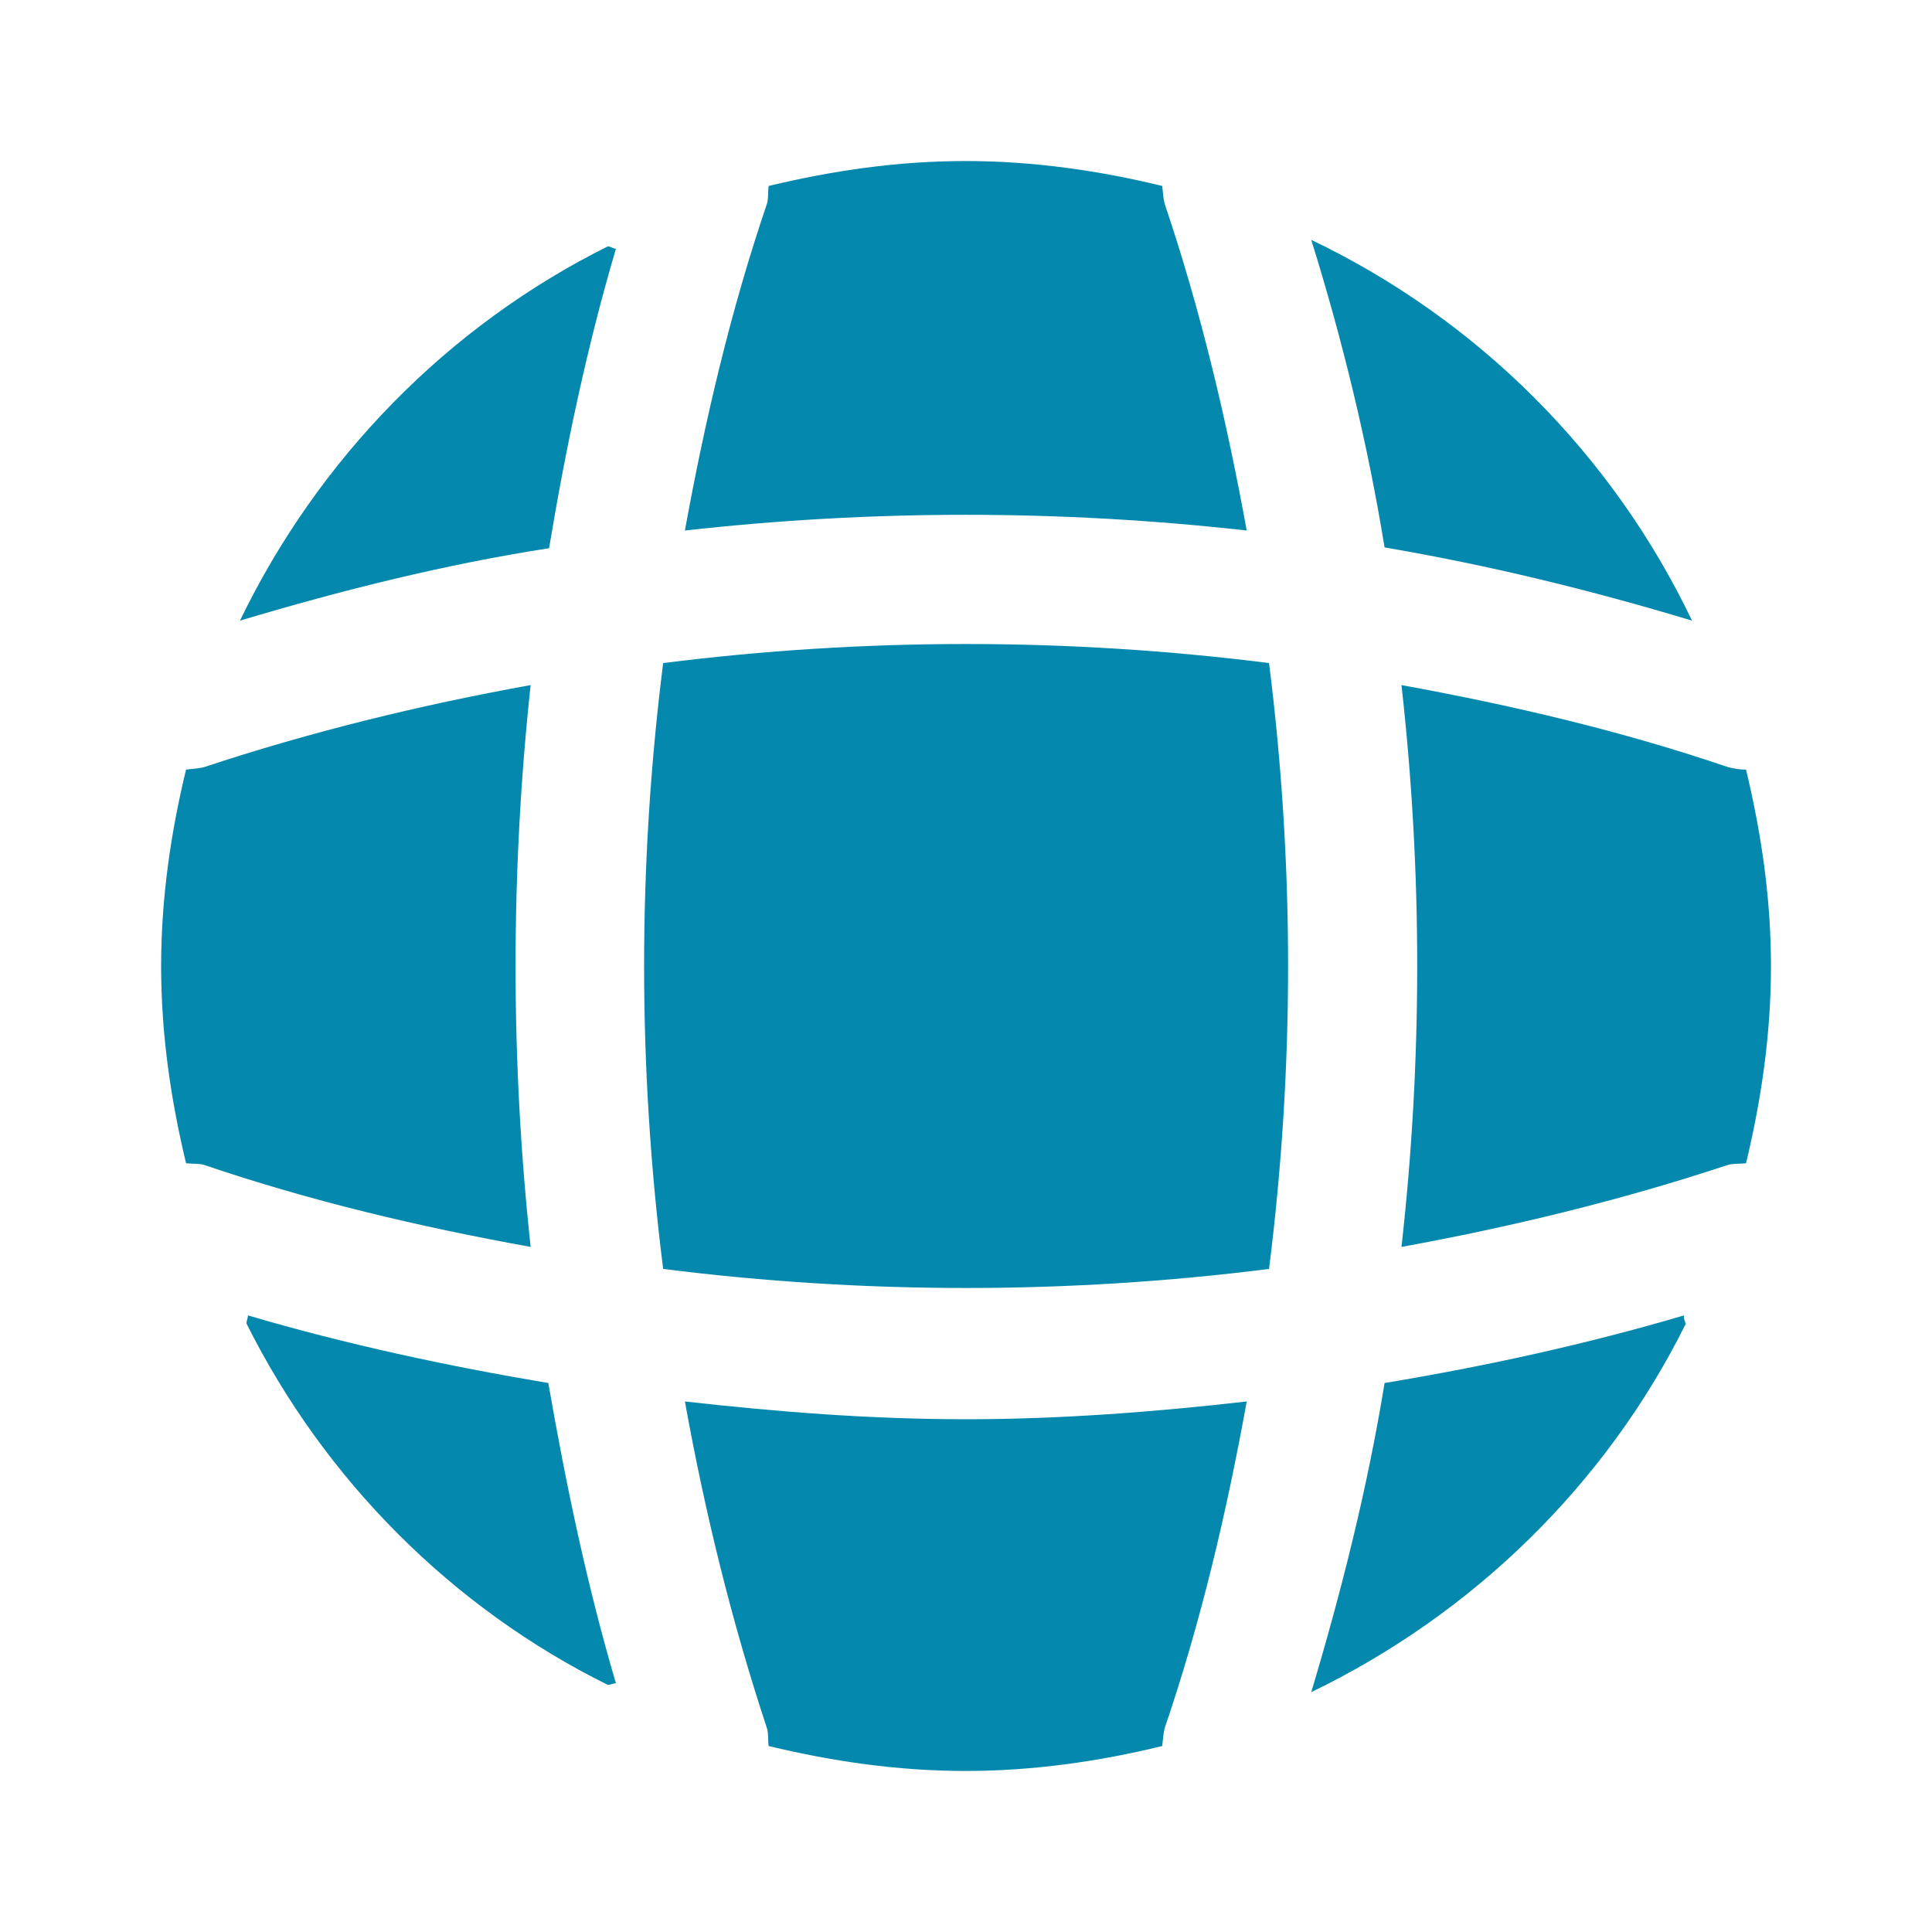 <svg width="20" height="20" viewBox="0 0 20 20" fill="none" xmlns="http://www.w3.org/2000/svg">
<g clip-path="url(#clip0_2189_2900)">
<path d="M6.376 17.425C6.351 17.425 6.317 17.442 6.292 17.442C4.676 16.642 3.359 15.317 2.551 13.7C2.551 13.675 2.567 13.642 2.567 13.617C3.584 13.917 4.634 14.142 5.676 14.317C5.859 15.367 6.076 16.408 6.376 17.425Z" fill="#0588AD"/>
<path d="M17.449 13.708C16.624 15.367 15.249 16.708 13.574 17.517C13.891 16.458 14.158 15.392 14.333 14.317C15.383 14.142 16.416 13.917 17.433 13.617C17.424 13.65 17.449 13.683 17.449 13.708Z" fill="#0588AD"/>
<path d="M17.516 6.425C16.466 6.108 15.408 5.85 14.333 5.667C14.158 4.592 13.899 3.525 13.574 2.483C15.299 3.308 16.691 4.7 17.516 6.425Z" fill="#0588AD"/>
<path d="M6.376 2.575C6.076 3.592 5.859 4.625 5.684 5.675C4.609 5.842 3.543 6.108 2.484 6.425C3.293 4.75 4.634 3.375 6.293 2.55C6.318 2.55 6.351 2.575 6.376 2.575Z" fill="#0588AD"/>
<path d="M12.906 5.492C10.973 5.275 9.023 5.275 7.09 5.492C7.298 4.35 7.565 3.208 7.94 2.108C7.957 2.042 7.948 1.992 7.957 1.925C8.615 1.767 9.29 1.667 9.998 1.667C10.698 1.667 11.382 1.767 12.031 1.925C12.04 1.992 12.04 2.042 12.056 2.108C12.431 3.217 12.698 4.35 12.906 5.492Z" fill="#0588AD"/>
<path d="M5.493 12.908C4.343 12.7 3.21 12.433 2.11 12.058C2.043 12.042 1.993 12.05 1.926 12.042C1.768 11.383 1.668 10.708 1.668 10C1.668 9.3 1.768 8.617 1.926 7.967C1.993 7.958 2.043 7.958 2.11 7.942C3.218 7.575 4.343 7.3 5.493 7.092C5.285 9.025 5.285 10.975 5.493 12.908Z" fill="#0588AD"/>
<path d="M18.333 10C18.333 10.708 18.233 11.383 18.075 12.042C18.008 12.05 17.958 12.042 17.891 12.058C16.783 12.425 15.649 12.7 14.508 12.908C14.725 10.975 14.725 9.025 14.508 7.092C15.649 7.3 16.791 7.567 17.891 7.942C17.958 7.958 18.008 7.967 18.075 7.967C18.233 8.625 18.333 9.3 18.333 10Z" fill="#0588AD"/>
<path d="M12.906 14.508C12.698 15.658 12.431 16.792 12.056 17.892C12.04 17.958 12.04 18.008 12.031 18.075C11.382 18.233 10.698 18.333 9.998 18.333C9.29 18.333 8.615 18.233 7.957 18.075C7.948 18.008 7.957 17.958 7.94 17.892C7.573 16.783 7.298 15.658 7.09 14.508C8.057 14.617 9.023 14.692 9.998 14.692C10.973 14.692 11.948 14.617 12.906 14.508Z" fill="#0588AD"/>
<path d="M13.137 13.136C11.053 13.399 8.949 13.399 6.865 13.136C6.602 11.052 6.602 8.948 6.865 6.864C8.949 6.601 11.053 6.601 13.137 6.864C13.4 8.948 13.4 11.052 13.137 13.136Z" fill="#0588AD"/>
</g>
<defs>
<clipPath id="clip0_2189_2900">
<rect width="20" height="20" fill="white"/>
</clipPath>
</defs>
</svg>
